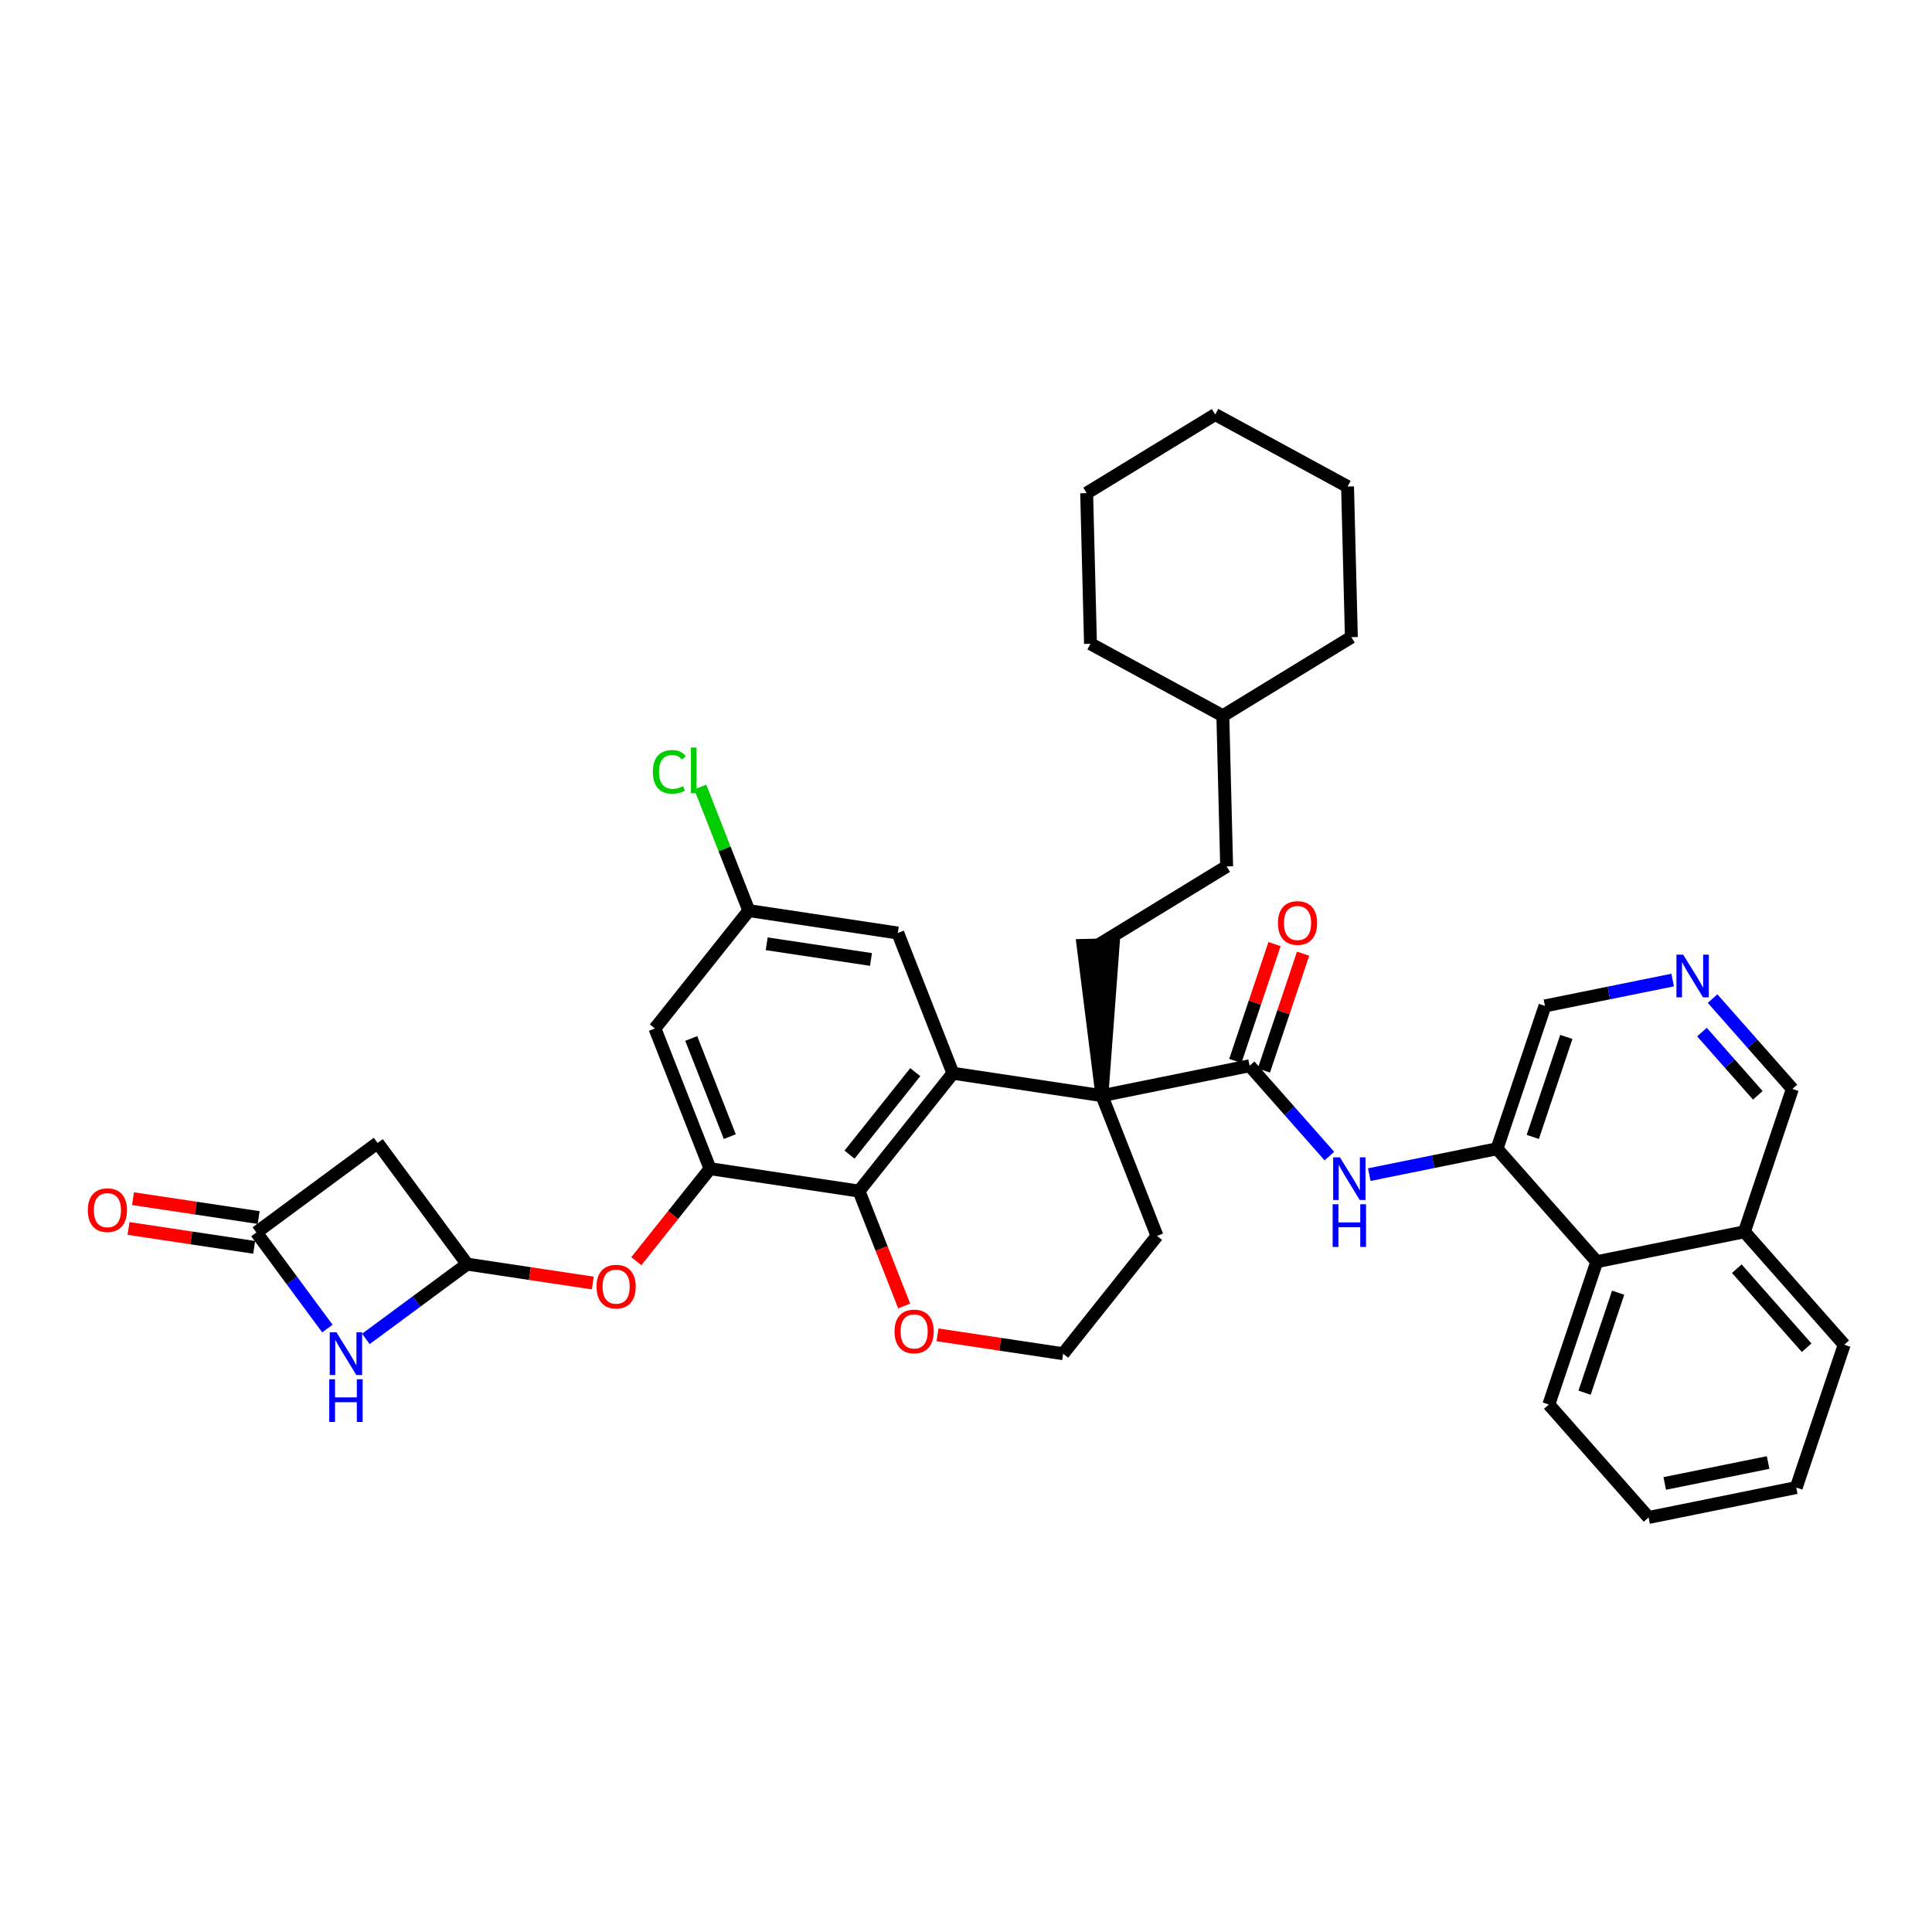 <?xml version='1.0' encoding='iso-8859-1'?>
<svg version='1.1' baseProfile='full'
              xmlns='http://www.w3.org/2000/svg'
                      xmlns:rdkit='http://www.rdkit.org/xml'
                      xmlns:xlink='http://www.w3.org/1999/xlink'
                  xml:space='preserve'
width='300px' height='300px' viewBox='0 0 300 300'>
<!-- END OF HEADER -->
<rect style='opacity:1.0;fill:#FFFFFF;stroke:none' width='300' height='300' x='0' y='0'> </rect>
<rect style='opacity:1.0;fill:#FFFFFF;stroke:none' width='300' height='300' x='0' y='0'> </rect>
<path class='bond-0 atom-0 atom-1' d='M 19.957,190.756 L 29.712,192.223' style='fill:none;fill-rule:evenodd;stroke:#FF0000;stroke-width:2.0px;stroke-linecap:butt;stroke-linejoin:miter;stroke-opacity:1' />
<path class='bond-0 atom-0 atom-1' d='M 29.712,192.223 L 39.467,193.689' style='fill:none;fill-rule:evenodd;stroke:#000000;stroke-width:2.0px;stroke-linecap:butt;stroke-linejoin:miter;stroke-opacity:1' />
<path class='bond-0 atom-0 atom-1' d='M 20.652,186.129 L 30.407,187.595' style='fill:none;fill-rule:evenodd;stroke:#FF0000;stroke-width:2.0px;stroke-linecap:butt;stroke-linejoin:miter;stroke-opacity:1' />
<path class='bond-0 atom-0 atom-1' d='M 30.407,187.595 L 40.163,189.062' style='fill:none;fill-rule:evenodd;stroke:#000000;stroke-width:2.0px;stroke-linecap:butt;stroke-linejoin:miter;stroke-opacity:1' />
<path class='bond-1 atom-1 atom-2' d='M 39.815,191.376 L 58.634,177.475' style='fill:none;fill-rule:evenodd;stroke:#000000;stroke-width:2.0px;stroke-linecap:butt;stroke-linejoin:miter;stroke-opacity:1' />
<path class='bond-37 atom-37 atom-1' d='M 50.836,206.297 L 45.325,198.836' style='fill:none;fill-rule:evenodd;stroke:#0000FF;stroke-width:2.0px;stroke-linecap:butt;stroke-linejoin:miter;stroke-opacity:1' />
<path class='bond-37 atom-37 atom-1' d='M 45.325,198.836 L 39.815,191.376' style='fill:none;fill-rule:evenodd;stroke:#000000;stroke-width:2.0px;stroke-linecap:butt;stroke-linejoin:miter;stroke-opacity:1' />
<path class='bond-2 atom-2 atom-3' d='M 58.634,177.475 L 72.535,196.294' style='fill:none;fill-rule:evenodd;stroke:#000000;stroke-width:2.0px;stroke-linecap:butt;stroke-linejoin:miter;stroke-opacity:1' />
<path class='bond-3 atom-3 atom-4' d='M 72.535,196.294 L 82.29,197.761' style='fill:none;fill-rule:evenodd;stroke:#000000;stroke-width:2.0px;stroke-linecap:butt;stroke-linejoin:miter;stroke-opacity:1' />
<path class='bond-3 atom-3 atom-4' d='M 82.29,197.761 L 92.045,199.227' style='fill:none;fill-rule:evenodd;stroke:#FF0000;stroke-width:2.0px;stroke-linecap:butt;stroke-linejoin:miter;stroke-opacity:1' />
<path class='bond-36 atom-3 atom-37' d='M 72.535,196.294 L 64.674,202.101' style='fill:none;fill-rule:evenodd;stroke:#000000;stroke-width:2.0px;stroke-linecap:butt;stroke-linejoin:miter;stroke-opacity:1' />
<path class='bond-36 atom-3 atom-37' d='M 64.674,202.101 L 56.813,207.907' style='fill:none;fill-rule:evenodd;stroke:#0000FF;stroke-width:2.0px;stroke-linecap:butt;stroke-linejoin:miter;stroke-opacity:1' />
<path class='bond-4 atom-4 atom-5' d='M 98.808,195.837 L 104.53,188.655' style='fill:none;fill-rule:evenodd;stroke:#FF0000;stroke-width:2.0px;stroke-linecap:butt;stroke-linejoin:miter;stroke-opacity:1' />
<path class='bond-4 atom-4 atom-5' d='M 104.53,188.655 L 110.252,181.474' style='fill:none;fill-rule:evenodd;stroke:#000000;stroke-width:2.0px;stroke-linecap:butt;stroke-linejoin:miter;stroke-opacity:1' />
<path class='bond-5 atom-5 atom-6' d='M 110.252,181.474 L 101.696,159.698' style='fill:none;fill-rule:evenodd;stroke:#000000;stroke-width:2.0px;stroke-linecap:butt;stroke-linejoin:miter;stroke-opacity:1' />
<path class='bond-5 atom-5 atom-6' d='M 113.324,176.496 L 107.335,161.253' style='fill:none;fill-rule:evenodd;stroke:#000000;stroke-width:2.0px;stroke-linecap:butt;stroke-linejoin:miter;stroke-opacity:1' />
<path class='bond-38 atom-11 atom-5' d='M 133.389,184.952 L 110.252,181.474' style='fill:none;fill-rule:evenodd;stroke:#000000;stroke-width:2.0px;stroke-linecap:butt;stroke-linejoin:miter;stroke-opacity:1' />
<path class='bond-6 atom-6 atom-7' d='M 101.696,159.698 L 116.276,141.4' style='fill:none;fill-rule:evenodd;stroke:#000000;stroke-width:2.0px;stroke-linecap:butt;stroke-linejoin:miter;stroke-opacity:1' />
<path class='bond-7 atom-7 atom-8' d='M 116.276,141.4 L 112.506,131.804' style='fill:none;fill-rule:evenodd;stroke:#000000;stroke-width:2.0px;stroke-linecap:butt;stroke-linejoin:miter;stroke-opacity:1' />
<path class='bond-7 atom-7 atom-8' d='M 112.506,131.804 L 108.735,122.208' style='fill:none;fill-rule:evenodd;stroke:#00CC00;stroke-width:2.0px;stroke-linecap:butt;stroke-linejoin:miter;stroke-opacity:1' />
<path class='bond-8 atom-7 atom-9' d='M 116.276,141.4 L 139.413,144.878' style='fill:none;fill-rule:evenodd;stroke:#000000;stroke-width:2.0px;stroke-linecap:butt;stroke-linejoin:miter;stroke-opacity:1' />
<path class='bond-8 atom-7 atom-9' d='M 119.051,146.549 L 135.247,148.984' style='fill:none;fill-rule:evenodd;stroke:#000000;stroke-width:2.0px;stroke-linecap:butt;stroke-linejoin:miter;stroke-opacity:1' />
<path class='bond-9 atom-9 atom-10' d='M 139.413,144.878 L 147.969,166.654' style='fill:none;fill-rule:evenodd;stroke:#000000;stroke-width:2.0px;stroke-linecap:butt;stroke-linejoin:miter;stroke-opacity:1' />
<path class='bond-10 atom-10 atom-11' d='M 147.969,166.654 L 133.389,184.952' style='fill:none;fill-rule:evenodd;stroke:#000000;stroke-width:2.0px;stroke-linecap:butt;stroke-linejoin:miter;stroke-opacity:1' />
<path class='bond-10 atom-10 atom-11' d='M 142.123,166.483 L 131.916,179.291' style='fill:none;fill-rule:evenodd;stroke:#000000;stroke-width:2.0px;stroke-linecap:butt;stroke-linejoin:miter;stroke-opacity:1' />
<path class='bond-41 atom-15 atom-10' d='M 171.106,170.132 L 147.969,166.654' style='fill:none;fill-rule:evenodd;stroke:#000000;stroke-width:2.0px;stroke-linecap:butt;stroke-linejoin:miter;stroke-opacity:1' />
<path class='bond-11 atom-11 atom-12' d='M 133.389,184.952 L 136.894,193.872' style='fill:none;fill-rule:evenodd;stroke:#000000;stroke-width:2.0px;stroke-linecap:butt;stroke-linejoin:miter;stroke-opacity:1' />
<path class='bond-11 atom-11 atom-12' d='M 136.894,193.872 L 140.399,202.793' style='fill:none;fill-rule:evenodd;stroke:#FF0000;stroke-width:2.0px;stroke-linecap:butt;stroke-linejoin:miter;stroke-opacity:1' />
<path class='bond-12 atom-12 atom-13' d='M 145.572,207.273 L 155.327,208.74' style='fill:none;fill-rule:evenodd;stroke:#FF0000;stroke-width:2.0px;stroke-linecap:butt;stroke-linejoin:miter;stroke-opacity:1' />
<path class='bond-12 atom-12 atom-13' d='M 155.327,208.74 L 165.082,210.206' style='fill:none;fill-rule:evenodd;stroke:#000000;stroke-width:2.0px;stroke-linecap:butt;stroke-linejoin:miter;stroke-opacity:1' />
<path class='bond-13 atom-13 atom-14' d='M 165.082,210.206 L 179.662,191.908' style='fill:none;fill-rule:evenodd;stroke:#000000;stroke-width:2.0px;stroke-linecap:butt;stroke-linejoin:miter;stroke-opacity:1' />
<path class='bond-14 atom-14 atom-15' d='M 179.662,191.908 L 171.106,170.132' style='fill:none;fill-rule:evenodd;stroke:#000000;stroke-width:2.0px;stroke-linecap:butt;stroke-linejoin:miter;stroke-opacity:1' />
<path class='bond-15 atom-15 atom-16' d='M 171.106,170.132 L 172.853,146.684 L 168.175,146.802 Z' style='fill:#000000;fill-rule:evenodd;fill-opacity:1;stroke:#000000;stroke-width:2.0px;stroke-linecap:butt;stroke-linejoin:miter;stroke-opacity:1;' />
<path class='bond-23 atom-15 atom-24' d='M 171.106,170.132 L 194.037,165.487' style='fill:none;fill-rule:evenodd;stroke:#000000;stroke-width:2.0px;stroke-linecap:butt;stroke-linejoin:miter;stroke-opacity:1' />
<path class='bond-16 atom-16 atom-17' d='M 170.514,146.743 L 190.473,134.535' style='fill:none;fill-rule:evenodd;stroke:#000000;stroke-width:2.0px;stroke-linecap:butt;stroke-linejoin:miter;stroke-opacity:1' />
<path class='bond-17 atom-17 atom-18' d='M 190.473,134.535 L 189.881,111.146' style='fill:none;fill-rule:evenodd;stroke:#000000;stroke-width:2.0px;stroke-linecap:butt;stroke-linejoin:miter;stroke-opacity:1' />
<path class='bond-18 atom-18 atom-19' d='M 189.881,111.146 L 209.84,98.938' style='fill:none;fill-rule:evenodd;stroke:#000000;stroke-width:2.0px;stroke-linecap:butt;stroke-linejoin:miter;stroke-opacity:1' />
<path class='bond-39 atom-23 atom-18' d='M 169.329,99.965 L 189.881,111.146' style='fill:none;fill-rule:evenodd;stroke:#000000;stroke-width:2.0px;stroke-linecap:butt;stroke-linejoin:miter;stroke-opacity:1' />
<path class='bond-19 atom-19 atom-20' d='M 209.84,98.938 L 209.247,75.549' style='fill:none;fill-rule:evenodd;stroke:#000000;stroke-width:2.0px;stroke-linecap:butt;stroke-linejoin:miter;stroke-opacity:1' />
<path class='bond-20 atom-20 atom-21' d='M 209.247,75.549 L 188.696,64.368' style='fill:none;fill-rule:evenodd;stroke:#000000;stroke-width:2.0px;stroke-linecap:butt;stroke-linejoin:miter;stroke-opacity:1' />
<path class='bond-21 atom-21 atom-22' d='M 188.696,64.368 L 168.736,76.575' style='fill:none;fill-rule:evenodd;stroke:#000000;stroke-width:2.0px;stroke-linecap:butt;stroke-linejoin:miter;stroke-opacity:1' />
<path class='bond-22 atom-22 atom-23' d='M 168.736,76.575 L 169.329,99.965' style='fill:none;fill-rule:evenodd;stroke:#000000;stroke-width:2.0px;stroke-linecap:butt;stroke-linejoin:miter;stroke-opacity:1' />
<path class='bond-24 atom-24 atom-25' d='M 196.255,166.231 L 199.299,157.16' style='fill:none;fill-rule:evenodd;stroke:#000000;stroke-width:2.0px;stroke-linecap:butt;stroke-linejoin:miter;stroke-opacity:1' />
<path class='bond-24 atom-24 atom-25' d='M 199.299,157.16 L 202.343,148.088' style='fill:none;fill-rule:evenodd;stroke:#FF0000;stroke-width:2.0px;stroke-linecap:butt;stroke-linejoin:miter;stroke-opacity:1' />
<path class='bond-24 atom-24 atom-25' d='M 191.819,164.743 L 194.863,155.671' style='fill:none;fill-rule:evenodd;stroke:#000000;stroke-width:2.0px;stroke-linecap:butt;stroke-linejoin:miter;stroke-opacity:1' />
<path class='bond-24 atom-24 atom-25' d='M 194.863,155.671 L 197.907,146.6' style='fill:none;fill-rule:evenodd;stroke:#FF0000;stroke-width:2.0px;stroke-linecap:butt;stroke-linejoin:miter;stroke-opacity:1' />
<path class='bond-25 atom-24 atom-26' d='M 194.037,165.487 L 200.232,172.502' style='fill:none;fill-rule:evenodd;stroke:#000000;stroke-width:2.0px;stroke-linecap:butt;stroke-linejoin:miter;stroke-opacity:1' />
<path class='bond-25 atom-24 atom-26' d='M 200.232,172.502 L 206.428,179.516' style='fill:none;fill-rule:evenodd;stroke:#0000FF;stroke-width:2.0px;stroke-linecap:butt;stroke-linejoin:miter;stroke-opacity:1' />
<path class='bond-26 atom-26 atom-27' d='M 212.623,182.396 L 222.54,180.387' style='fill:none;fill-rule:evenodd;stroke:#0000FF;stroke-width:2.0px;stroke-linecap:butt;stroke-linejoin:miter;stroke-opacity:1' />
<path class='bond-26 atom-26 atom-27' d='M 222.54,180.387 L 232.456,178.378' style='fill:none;fill-rule:evenodd;stroke:#000000;stroke-width:2.0px;stroke-linecap:butt;stroke-linejoin:miter;stroke-opacity:1' />
<path class='bond-27 atom-27 atom-28' d='M 232.456,178.378 L 239.899,156.197' style='fill:none;fill-rule:evenodd;stroke:#000000;stroke-width:2.0px;stroke-linecap:butt;stroke-linejoin:miter;stroke-opacity:1' />
<path class='bond-27 atom-27 atom-28' d='M 238.009,176.54 L 243.219,161.013' style='fill:none;fill-rule:evenodd;stroke:#000000;stroke-width:2.0px;stroke-linecap:butt;stroke-linejoin:miter;stroke-opacity:1' />
<path class='bond-40 atom-36 atom-27' d='M 247.944,195.915 L 232.456,178.378' style='fill:none;fill-rule:evenodd;stroke:#000000;stroke-width:2.0px;stroke-linecap:butt;stroke-linejoin:miter;stroke-opacity:1' />
<path class='bond-28 atom-28 atom-29' d='M 239.899,156.197 L 249.816,154.188' style='fill:none;fill-rule:evenodd;stroke:#000000;stroke-width:2.0px;stroke-linecap:butt;stroke-linejoin:miter;stroke-opacity:1' />
<path class='bond-28 atom-28 atom-29' d='M 249.816,154.188 L 259.732,152.18' style='fill:none;fill-rule:evenodd;stroke:#0000FF;stroke-width:2.0px;stroke-linecap:butt;stroke-linejoin:miter;stroke-opacity:1' />
<path class='bond-29 atom-29 atom-30' d='M 265.928,155.06 L 272.123,162.074' style='fill:none;fill-rule:evenodd;stroke:#0000FF;stroke-width:2.0px;stroke-linecap:butt;stroke-linejoin:miter;stroke-opacity:1' />
<path class='bond-29 atom-29 atom-30' d='M 272.123,162.074 L 278.318,169.089' style='fill:none;fill-rule:evenodd;stroke:#000000;stroke-width:2.0px;stroke-linecap:butt;stroke-linejoin:miter;stroke-opacity:1' />
<path class='bond-29 atom-29 atom-30' d='M 264.279,160.262 L 268.616,165.172' style='fill:none;fill-rule:evenodd;stroke:#0000FF;stroke-width:2.0px;stroke-linecap:butt;stroke-linejoin:miter;stroke-opacity:1' />
<path class='bond-29 atom-29 atom-30' d='M 268.616,165.172 L 272.952,170.082' style='fill:none;fill-rule:evenodd;stroke:#000000;stroke-width:2.0px;stroke-linecap:butt;stroke-linejoin:miter;stroke-opacity:1' />
<path class='bond-30 atom-30 atom-31' d='M 278.318,169.089 L 270.875,191.27' style='fill:none;fill-rule:evenodd;stroke:#000000;stroke-width:2.0px;stroke-linecap:butt;stroke-linejoin:miter;stroke-opacity:1' />
<path class='bond-31 atom-31 atom-32' d='M 270.875,191.27 L 286.364,208.806' style='fill:none;fill-rule:evenodd;stroke:#000000;stroke-width:2.0px;stroke-linecap:butt;stroke-linejoin:miter;stroke-opacity:1' />
<path class='bond-31 atom-31 atom-32' d='M 269.691,196.998 L 280.533,209.273' style='fill:none;fill-rule:evenodd;stroke:#000000;stroke-width:2.0px;stroke-linecap:butt;stroke-linejoin:miter;stroke-opacity:1' />
<path class='bond-42 atom-36 atom-31' d='M 247.944,195.915 L 270.875,191.27' style='fill:none;fill-rule:evenodd;stroke:#000000;stroke-width:2.0px;stroke-linecap:butt;stroke-linejoin:miter;stroke-opacity:1' />
<path class='bond-32 atom-32 atom-33' d='M 286.364,208.806 L 278.921,230.987' style='fill:none;fill-rule:evenodd;stroke:#000000;stroke-width:2.0px;stroke-linecap:butt;stroke-linejoin:miter;stroke-opacity:1' />
<path class='bond-33 atom-33 atom-34' d='M 278.921,230.987 L 255.99,235.632' style='fill:none;fill-rule:evenodd;stroke:#000000;stroke-width:2.0px;stroke-linecap:butt;stroke-linejoin:miter;stroke-opacity:1' />
<path class='bond-33 atom-33 atom-34' d='M 274.552,227.098 L 258.5,230.35' style='fill:none;fill-rule:evenodd;stroke:#000000;stroke-width:2.0px;stroke-linecap:butt;stroke-linejoin:miter;stroke-opacity:1' />
<path class='bond-34 atom-34 atom-35' d='M 255.99,235.632 L 240.502,218.096' style='fill:none;fill-rule:evenodd;stroke:#000000;stroke-width:2.0px;stroke-linecap:butt;stroke-linejoin:miter;stroke-opacity:1' />
<path class='bond-35 atom-35 atom-36' d='M 240.502,218.096 L 247.944,195.915' style='fill:none;fill-rule:evenodd;stroke:#000000;stroke-width:2.0px;stroke-linecap:butt;stroke-linejoin:miter;stroke-opacity:1' />
<path class='bond-35 atom-35 atom-36' d='M 246.054,216.257 L 251.264,200.731' style='fill:none;fill-rule:evenodd;stroke:#000000;stroke-width:2.0px;stroke-linecap:butt;stroke-linejoin:miter;stroke-opacity:1' />
<path  class='atom-0' d='M 13.636 187.916
Q 13.636 186.325, 14.422 185.436
Q 15.209 184.547, 16.678 184.547
Q 18.147 184.547, 18.933 185.436
Q 19.72 186.325, 19.72 187.916
Q 19.72 189.526, 18.924 190.443
Q 18.128 191.351, 16.678 191.351
Q 15.218 191.351, 14.422 190.443
Q 13.636 189.535, 13.636 187.916
M 16.678 190.602
Q 17.689 190.602, 18.232 189.928
Q 18.784 189.245, 18.784 187.916
Q 18.784 186.615, 18.232 185.96
Q 17.689 185.296, 16.678 185.296
Q 15.667 185.296, 15.115 185.951
Q 14.572 186.606, 14.572 187.916
Q 14.572 189.255, 15.115 189.928
Q 15.667 190.602, 16.678 190.602
' fill='#FF0000'/>
<path  class='atom-4' d='M 92.63 199.791
Q 92.63 198.2, 93.416 197.311
Q 94.203 196.422, 95.672 196.422
Q 97.141 196.422, 97.927 197.311
Q 98.713 198.2, 98.713 199.791
Q 98.713 201.401, 97.918 202.318
Q 97.122 203.226, 95.672 203.226
Q 94.212 203.226, 93.416 202.318
Q 92.63 201.41, 92.63 199.791
M 95.672 202.477
Q 96.683 202.477, 97.225 201.803
Q 97.778 201.12, 97.778 199.791
Q 97.778 198.49, 97.225 197.835
Q 96.683 197.17, 95.672 197.17
Q 94.661 197.17, 94.109 197.826
Q 93.566 198.481, 93.566 199.791
Q 93.566 201.129, 94.109 201.803
Q 94.661 202.477, 95.672 202.477
' fill='#FF0000'/>
<path  class='atom-8' d='M 101.375 119.853
Q 101.375 118.206, 102.142 117.345
Q 102.919 116.475, 104.388 116.475
Q 105.755 116.475, 106.485 117.439
L 105.867 117.944
Q 105.333 117.242, 104.388 117.242
Q 103.387 117.242, 102.853 117.916
Q 102.329 118.581, 102.329 119.853
Q 102.329 121.164, 102.872 121.837
Q 103.424 122.511, 104.491 122.511
Q 105.221 122.511, 106.073 122.071
L 106.335 122.773
Q 105.989 122.998, 105.464 123.129
Q 104.94 123.26, 104.36 123.26
Q 102.919 123.26, 102.142 122.38
Q 101.375 121.5, 101.375 119.853
' fill='#00CC00'/>
<path  class='atom-8' d='M 107.289 116.072
L 108.15 116.072
L 108.15 123.176
L 107.289 123.176
L 107.289 116.072
' fill='#00CC00'/>
<path  class='atom-12' d='M 138.904 206.747
Q 138.904 205.156, 139.69 204.267
Q 140.476 203.378, 141.945 203.378
Q 143.415 203.378, 144.201 204.267
Q 144.987 205.156, 144.987 206.747
Q 144.987 208.357, 144.191 209.274
Q 143.396 210.182, 141.945 210.182
Q 140.485 210.182, 139.69 209.274
Q 138.904 208.366, 138.904 206.747
M 141.945 209.433
Q 142.956 209.433, 143.499 208.759
Q 144.051 208.076, 144.051 206.747
Q 144.051 205.446, 143.499 204.791
Q 142.956 204.126, 141.945 204.126
Q 140.935 204.126, 140.382 204.782
Q 139.84 205.437, 139.84 206.747
Q 139.84 208.085, 140.382 208.759
Q 140.935 209.433, 141.945 209.433
' fill='#FF0000'/>
<path  class='atom-25' d='M 198.438 143.325
Q 198.438 141.734, 199.225 140.844
Q 200.011 139.955, 201.48 139.955
Q 202.949 139.955, 203.735 140.844
Q 204.522 141.734, 204.522 143.325
Q 204.522 144.934, 203.726 145.851
Q 202.931 146.759, 201.48 146.759
Q 200.02 146.759, 199.225 145.851
Q 198.438 144.944, 198.438 143.325
M 201.48 146.01
Q 202.491 146.01, 203.034 145.337
Q 203.586 144.653, 203.586 143.325
Q 203.586 142.024, 203.034 141.369
Q 202.491 140.704, 201.48 140.704
Q 200.469 140.704, 199.917 141.359
Q 199.374 142.014, 199.374 143.325
Q 199.374 144.663, 199.917 145.337
Q 200.469 146.01, 201.48 146.01
' fill='#FF0000'/>
<path  class='atom-26' d='M 208.061 179.71
L 210.232 183.22
Q 210.447 183.566, 210.793 184.193
Q 211.14 184.82, 211.158 184.858
L 211.158 179.71
L 212.038 179.71
L 212.038 186.336
L 211.13 186.336
L 208.8 182.499
Q 208.529 182.05, 208.238 181.535
Q 207.958 181.021, 207.874 180.862
L 207.874 186.336
L 207.013 186.336
L 207.013 179.71
L 208.061 179.71
' fill='#0000FF'/>
<path  class='atom-26' d='M 206.933 186.999
L 207.831 186.999
L 207.831 189.816
L 211.219 189.816
L 211.219 186.999
L 212.118 186.999
L 212.118 193.625
L 211.219 193.625
L 211.219 190.565
L 207.831 190.565
L 207.831 193.625
L 206.933 193.625
L 206.933 186.999
' fill='#0000FF'/>
<path  class='atom-29' d='M 261.365 148.239
L 263.537 151.749
Q 263.752 152.095, 264.098 152.722
Q 264.444 153.349, 264.463 153.386
L 264.463 148.239
L 265.343 148.239
L 265.343 154.865
L 264.435 154.865
L 262.105 151.028
Q 261.833 150.579, 261.543 150.064
Q 261.263 149.549, 261.178 149.39
L 261.178 154.865
L 260.317 154.865
L 260.317 148.239
L 261.365 148.239
' fill='#0000FF'/>
<path  class='atom-37' d='M 52.251 206.882
L 54.422 210.392
Q 54.637 210.738, 54.984 211.365
Q 55.33 211.992, 55.349 212.029
L 55.349 206.882
L 56.228 206.882
L 56.228 213.508
L 55.321 213.508
L 52.99 209.671
Q 52.719 209.222, 52.429 208.707
Q 52.148 208.192, 52.064 208.033
L 52.064 213.508
L 51.203 213.508
L 51.203 206.882
L 52.251 206.882
' fill='#0000FF'/>
<path  class='atom-37' d='M 51.123 214.171
L 52.022 214.171
L 52.022 216.988
L 55.41 216.988
L 55.41 214.171
L 56.308 214.171
L 56.308 220.797
L 55.41 220.797
L 55.41 217.736
L 52.022 217.736
L 52.022 220.797
L 51.123 220.797
L 51.123 214.171
' fill='#0000FF'/>
</svg>
